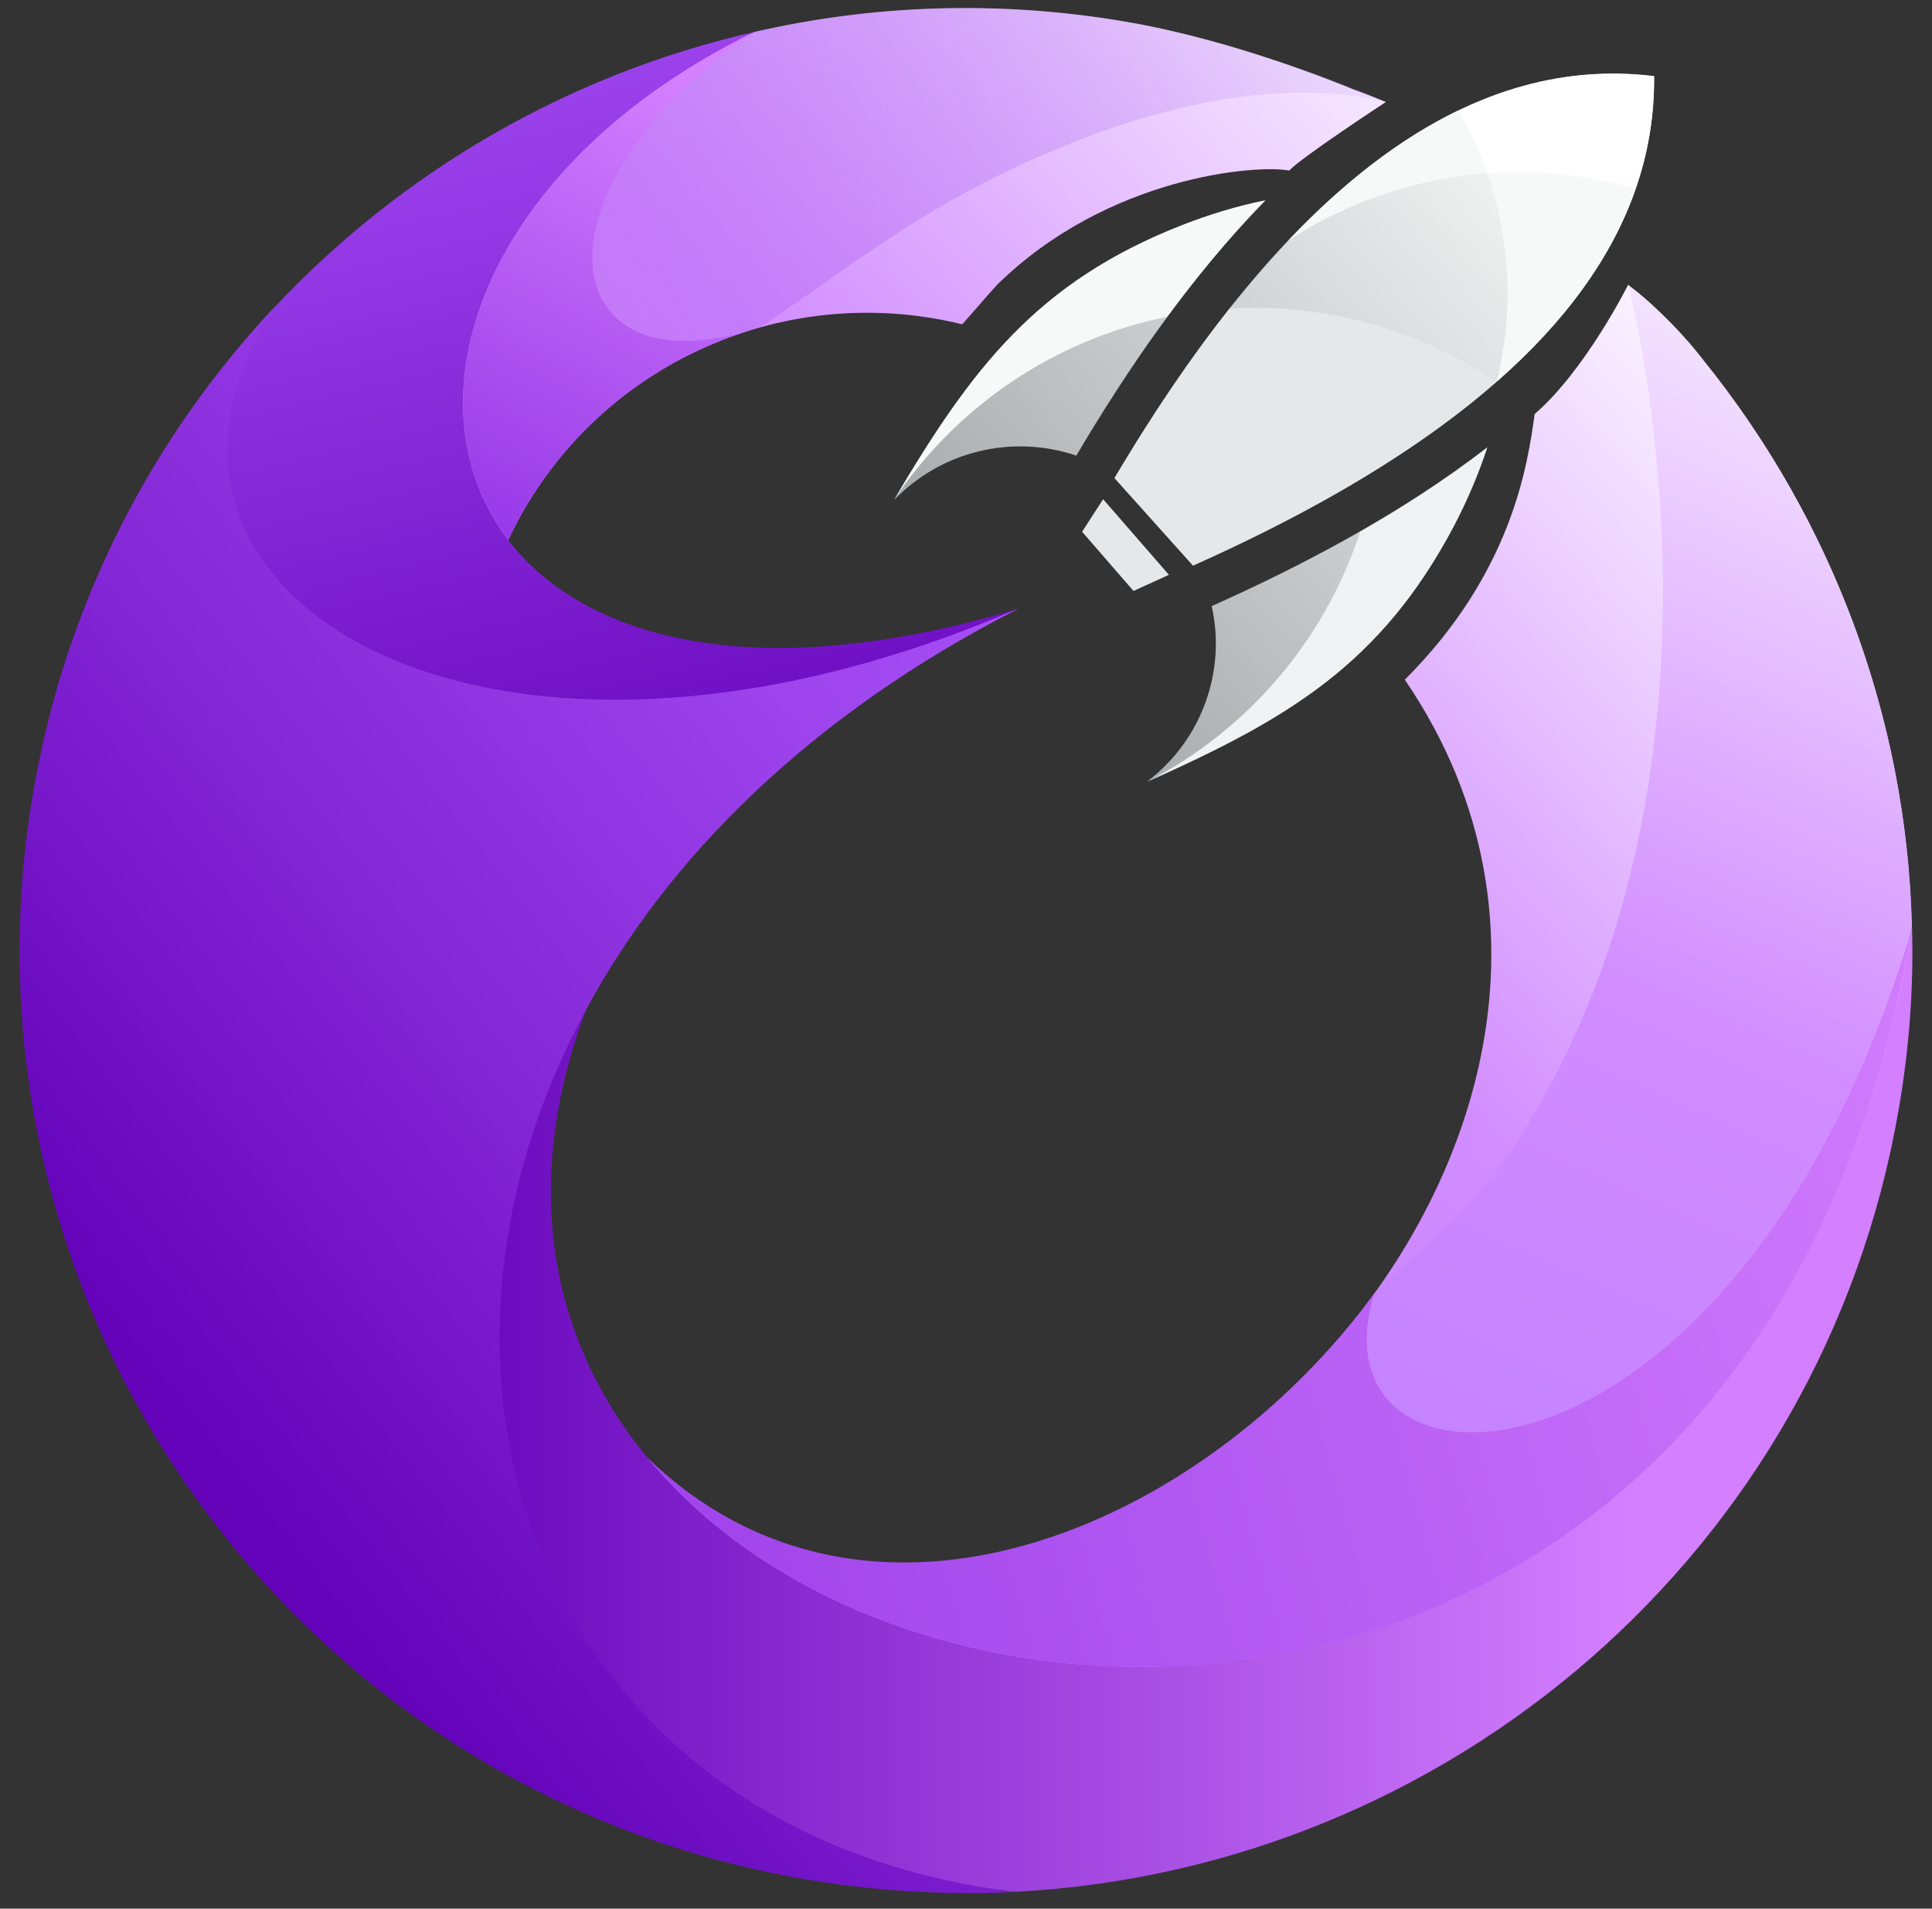 <svg width="82" height="81" viewBox="0 0 82 81" fill="none" xmlns="http://www.w3.org/2000/svg">
<rect x="0" y="0" width="82" height="81" fill="#333333" stroke="none"/>
<path fill-rule="evenodd" clip-rule="evenodd" d="M48.69 33.166C50.988 31.423 52.052 28.514 51.429 25.722C55.21 24.032 59.463 21.818 63.126 18.983C62.739 20.138 62.266 21.262 61.708 22.32C58.593 28.193 54.63 30.514 48.7 33.156L48.69 33.166ZM37.949 21.219C39.947 19.144 42.965 18.416 45.682 19.336C47.788 15.774 50.462 11.817 53.706 8.512C52.503 8.758 51.343 9.111 50.215 9.549C44.007 11.977 41.257 15.646 37.949 21.229V21.219ZM50.645 24C63.77 18.138 70.29 11.218 70.204 3.228C62.245 2.254 54.608 7.945 47.304 20.288L50.634 24H50.645Z" fill="url(#paint0_linear_2001_406)"/>
<path fill-rule="evenodd" clip-rule="evenodd" d="M57.733 22.557C56.24 27.146 52.986 30.964 48.69 33.178C54.629 30.526 58.593 28.215 61.697 22.343C62.255 21.273 62.739 20.161 63.115 19.006C61.407 20.322 59.581 21.509 57.723 22.568L57.733 22.557Z" fill="#F1F2F3"/>
<path fill-rule="evenodd" clip-rule="evenodd" d="M49.538 13.443C50.805 11.731 52.191 10.041 53.695 8.501C52.492 8.747 51.332 9.1 50.204 9.539C43.995 11.966 41.246 15.635 37.938 21.219C40.623 17.208 44.79 14.405 49.538 13.443Z" fill="#F7F8F8"/>
<path fill-rule="evenodd" clip-rule="evenodd" d="M61.9 4.693C62.394 5.549 62.802 6.437 63.124 7.367C65.24 7.217 67.378 7.431 69.419 8.03C69.956 6.479 70.224 4.875 70.203 3.238C67.389 2.896 64.628 3.377 61.9 4.693Z" fill="white"/>
<path fill-rule="evenodd" clip-rule="evenodd" d="M63.126 7.357C62.803 6.437 62.395 5.538 61.901 4.683C59.463 5.859 57.046 7.71 54.672 10.213C55.66 9.56 56.735 9.004 57.852 8.565C59.559 7.891 61.343 7.485 63.126 7.357Z" fill="#F7F8F8"/>
<path fill-rule="evenodd" clip-rule="evenodd" d="M69.42 8.02C67.379 7.421 65.242 7.196 63.126 7.357C64.103 10.17 64.264 13.24 63.523 16.203C66.455 13.636 68.421 10.908 69.42 8.031V8.02Z" fill="#F7F8F8"/>
<path fill-rule="evenodd" clip-rule="evenodd" d="M63.523 16.203C60.172 13.946 56.187 12.866 52.191 13.091C50.548 15.166 48.926 17.562 47.304 20.289L50.634 24.001C56.047 21.583 60.344 18.984 63.512 16.203H63.523Z" fill="#E5E7E8"/>
<path fill-rule="evenodd" clip-rule="evenodd" d="M48.109 25.08L45.928 22.566L46.82 21.186L49.612 24.395L48.109 25.08Z" fill="#E5E7E8"/>
<path fill-rule="evenodd" clip-rule="evenodd" d="M57.423 3.784C56.736 3.506 52.321 1.698 47.821 0.928C42.407 -0.003 37.048 0.201 32.021 1.356C19.679 6.447 16.35 18.47 21.57 22.919C25.007 15.582 33.138 11.87 40.839 13.763L41.387 13.143C41.699 12.779 42.01 12.426 42.322 12.084C47.015 7.474 53.342 6.971 54.717 7.239C55.243 6.672 58.82 4.329 58.82 4.329C58.304 4.115 57.842 3.933 57.413 3.784H57.423Z" fill="url(#paint1_linear_2001_406)"/>
<path d="M81.14 39.349C80.925 30.086 77.477 21.411 71.72 14.587C71.72 14.587 71.645 14.512 71.537 14.394C71.537 14.394 70.313 12.961 69.099 12.095C69.099 12.095 67.284 15.721 65.136 17.571C64.835 19.742 64.169 24.31 59.625 28.845C73.814 49.66 43.396 77.256 27.477 61.875C38.369 79.331 76.682 75.577 81.14 39.349Z" fill="url(#paint2_linear_2001_406)"/>
<path fill-rule="evenodd" clip-rule="evenodd" d="M81.152 39.35C75.287 75.332 39.702 76.679 27.49 61.876C23.494 57.052 21.99 50.474 24.88 42.837C14.45 57.661 22.495 78.38 43.139 80.284C61.464 79.311 77.339 65.876 80.583 47.104C81.034 44.505 81.227 41.917 81.152 39.35Z" fill="url(#paint3_linear_2001_406)"/>
<path fill-rule="evenodd" clip-rule="evenodd" d="M11.603 13.079C2.752 25.134 20.432 37.178 43.16 25.851C32.064 29.156 24.814 27.124 21.57 22.92C17.102 17.069 20.389 7.058 32.021 1.356C24.148 3.143 17.048 7.271 11.614 13.079H11.603Z" fill="url(#paint4_linear_2001_406)"/>
<path fill-rule="evenodd" clip-rule="evenodd" d="M43.159 25.849C20.818 35.497 3.729 25.411 11.602 13.078C6.457 18.587 2.794 25.582 1.42 33.551C-2.34 55.328 12.332 76.015 34.201 79.758C37.219 80.272 40.195 80.432 43.138 80.293C23.589 77.961 16.027 59.179 24.878 42.846C28.347 36.417 34.362 30.363 43.17 25.86L43.159 25.849Z" fill="url(#paint5_linear_2001_406)"/>
<path fill-rule="evenodd" clip-rule="evenodd" d="M31.914 13.999C23.278 16.588 22.462 7.828 32.021 1.356C20.4 7.058 17.102 17.069 21.57 22.92C23.665 18.47 27.499 15.336 31.914 13.999Z" fill="url(#paint6_linear_2001_406)"/>
<path fill-rule="evenodd" clip-rule="evenodd" d="M27.488 61.876C39.701 76.679 75.286 75.342 81.15 39.35C73.621 64.593 55.34 64.347 58.347 54.87C50.904 65.031 36.758 70.85 27.488 61.876Z" fill="url(#paint7_linear_2001_406)"/>
<path fill-rule="evenodd" clip-rule="evenodd" d="M72.267 15.25C71.526 14.277 70.505 13.207 69.098 12.084C69.098 12.084 74.737 33.134 64.007 49.018C62.428 51.232 60.473 52.879 58.346 54.869C55.328 64.346 73.609 64.602 81.15 39.359C80.935 30.396 77.702 21.967 72.267 15.261V15.25Z" fill="url(#paint8_linear_2001_406)"/>
<path fill-rule="evenodd" clip-rule="evenodd" d="M58.819 4.319C58.819 4.319 56.467 3.195 52.406 2.04C50.699 1.527 49.13 1.152 47.82 0.928C42.406 -0.003 37.047 0.201 32.02 1.356C22.45 7.827 23.277 16.587 31.913 13.999C31.913 13.999 31.913 13.999 31.934 13.999C32.45 13.945 35.167 11.742 38.894 9.378C41.117 7.998 50.699 2.436 58.83 4.319H58.819Z" fill="url(#paint9_linear_2001_406)"/>
<defs>
<linearGradient id="paint0_linear_2001_406" x1="69.218" y1="4.988" x2="37.267" y2="32.21" gradientUnits="userSpaceOnUse">
<stop stop-color="white"/>
<stop offset="1" stop-color="#95989B"/>
</linearGradient>
<linearGradient id="paint1_linear_2001_406" x1="56.54" y1="-8.247" x2="6.416" y2="37.425" gradientUnits="userSpaceOnUse">
<stop stop-color="white"/>
<stop offset="0.49" stop-color="#D18CFF"/>
<stop offset="1" stop-color="#BB7AFF"/>
</linearGradient>
<linearGradient id="paint2_linear_2001_406" x1="84.739" y1="23.846" x2="35.437" y2="68.777" gradientUnits="userSpaceOnUse">
<stop stop-color="white"/>
<stop offset="0.49" stop-color="#D18CFF"/>
<stop offset="1" stop-color="#BB7AFF"/>
</linearGradient>
<linearGradient id="paint3_linear_2001_406" x1="69.047" y1="59.822" x2="17.5" y2="59.822" gradientUnits="userSpaceOnUse">
<stop stop-color="#D47FFF"/>
<stop offset="1" stop-color="#6403BA"/>
</linearGradient>
<linearGradient id="paint4_linear_2001_406" x1="20.056" y1="-3.035" x2="29.572" y2="37.676" gradientUnits="userSpaceOnUse">
<stop stop-color="#A74FF6"/>
<stop offset="1" stop-color="#6403BA"/>
</linearGradient>
<linearGradient id="paint5_linear_2001_406" x1="47.997" y1="30.674" x2="8.757" y2="61.295" gradientUnits="userSpaceOnUse">
<stop stop-color="#A74FF6"/>
<stop offset="0.22" stop-color="#9D44ED"/>
<stop offset="0.6" stop-color="#8427D6"/>
<stop offset="1" stop-color="#6403BA"/>
</linearGradient>
<linearGradient id="paint6_linear_2001_406" x1="31.045" y1="4.328" x2="20.821" y2="23.114" gradientUnits="userSpaceOnUse">
<stop stop-color="#D580FF"/>
<stop offset="1" stop-color="#9537E7"/>
</linearGradient>
<linearGradient id="paint7_linear_2001_406" x1="88.294" y1="49.137" x2="16.739" y2="69" gradientUnits="userSpaceOnUse">
<stop stop-color="#D580FF"/>
<stop offset="1" stop-color="#9537E7"/>
</linearGradient>
<linearGradient id="paint8_linear_2001_406" x1="82.971" y1="8.523" x2="52.949" y2="76.697" gradientUnits="userSpaceOnUse">
<stop stop-color="white"/>
<stop offset="0.49" stop-color="#D18CFF"/>
<stop offset="1" stop-color="#BB7AFF"/>
</linearGradient>
<linearGradient id="paint9_linear_2001_406" x1="62.213" y1="-5.637" x2="-16.404" y2="34.167" gradientUnits="userSpaceOnUse">
<stop stop-color="#8A4BE7" stop-opacity="0"/>
<stop offset="1" stop-color="#ED85FE"/>
</linearGradient>
</defs>
</svg>
